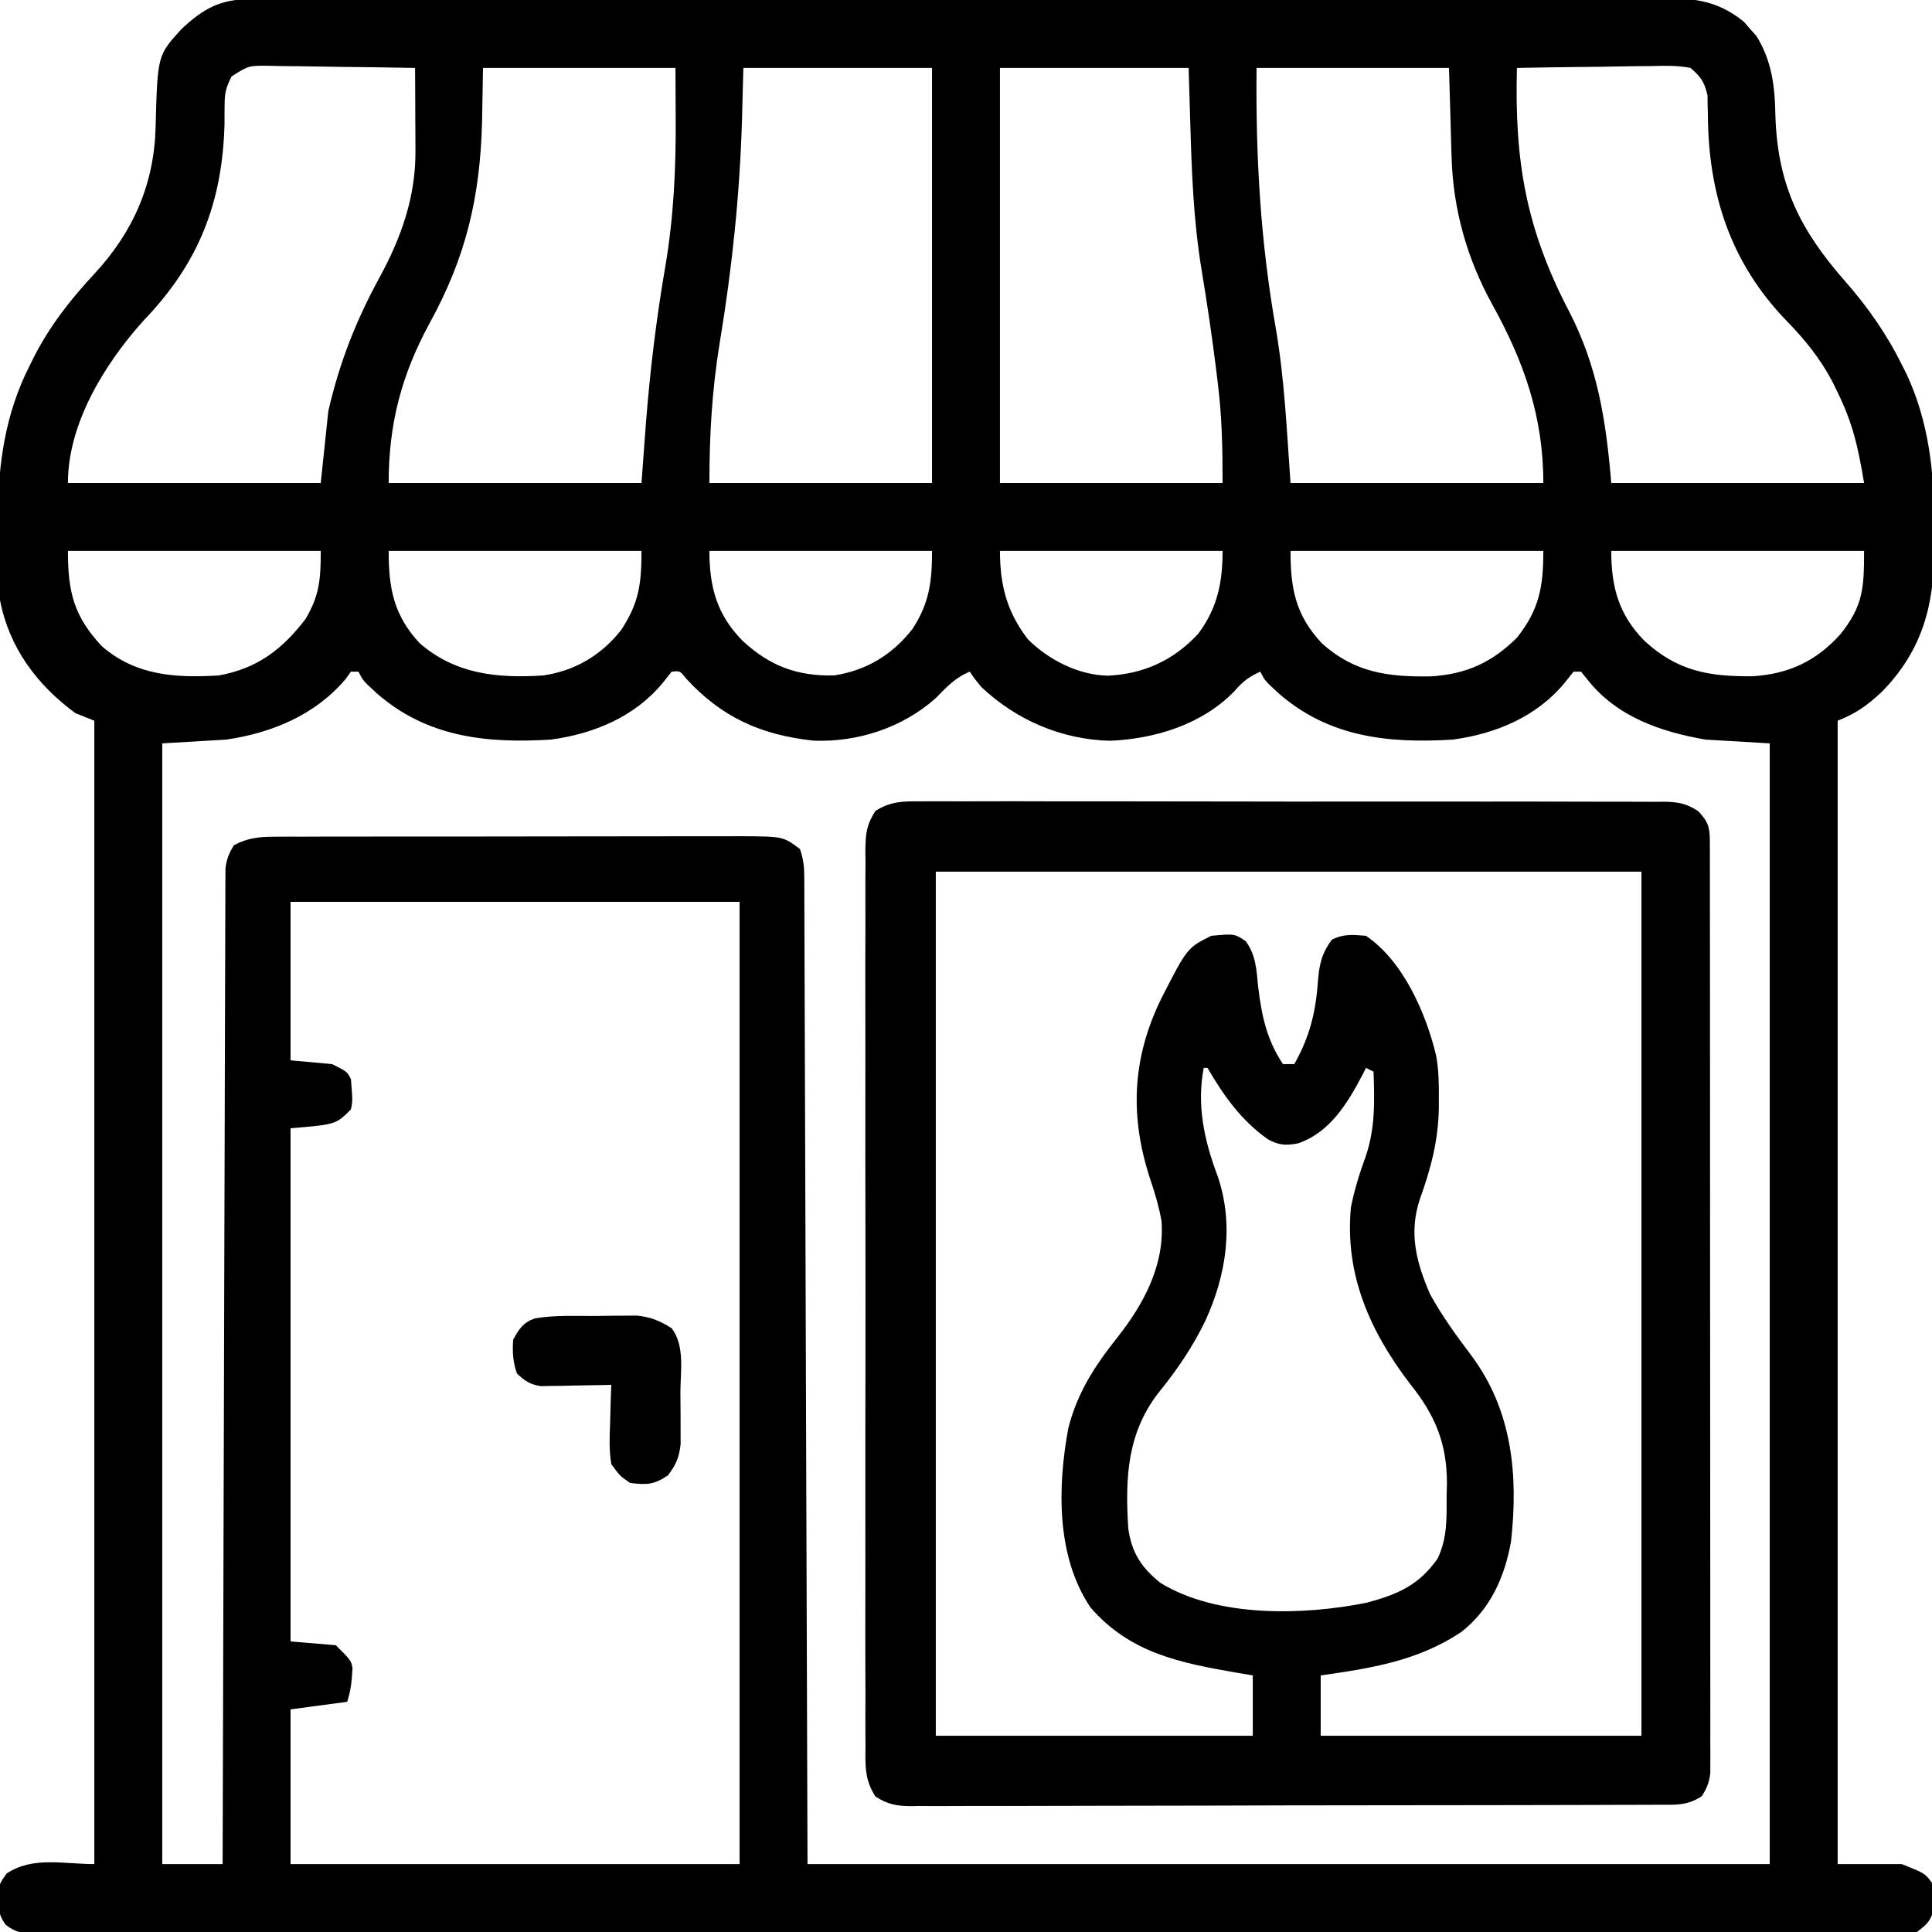 <?xml version="1.0" encoding="UTF-8"?>
<svg version="1.1" xmlns="http://www.w3.org/2000/svg" width="512" height="512">
<path d="M0 0 C0.998 -0.005 0.998 -0.005 2.016 -0.011 C4.249 -0.02 6.481 -0.015 8.714 -0.01 C10.33 -0.014 11.945 -0.018 13.561 -0.024 C18.004 -0.036 22.446 -0.036 26.889 -0.033 C31.679 -0.033 36.469 -0.044 41.259 -0.054 C50.646 -0.07 60.032 -0.076 69.418 -0.077 C77.046 -0.078 84.675 -0.082 92.303 -0.088 C113.926 -0.106 135.548 -0.115 157.17 -0.114 C158.919 -0.113 158.919 -0.113 160.703 -0.113 C162.454 -0.113 162.454 -0.113 164.241 -0.113 C183.163 -0.112 202.084 -0.131 221.006 -0.16 C240.429 -0.188 259.852 -0.202 279.275 -0.2 C290.182 -0.2 301.088 -0.205 311.995 -0.227 C321.281 -0.245 330.567 -0.249 339.853 -0.236 C344.591 -0.229 349.329 -0.229 354.068 -0.246 C358.406 -0.262 362.744 -0.259 367.082 -0.242 C368.651 -0.239 370.22 -0.242 371.788 -0.254 C381.084 -0.315 388.047 -0.072 395.492 6.081 C396.022 6.696 396.552 7.311 397.098 7.945 C397.64 8.547 398.183 9.149 398.742 9.769 C402.905 16.483 403.679 23.324 403.785 31.07 C404.416 49.446 410.363 61.25 422.324 74.863 C428.454 81.852 433.437 89.043 437.535 97.382 C438.011 98.321 438.011 98.321 438.497 99.278 C444.405 111.919 445.959 125.484 445.807 139.261 C445.785 141.587 445.807 143.91 445.832 146.236 C445.86 160.93 442.544 172.814 432.008 183.585 C428.081 187.219 425.359 189.228 420.285 191.257 C420.285 291.247 420.285 391.237 420.285 494.257 C425.895 494.257 431.505 494.257 437.285 494.257 C443.41 496.707 443.41 496.707 445.285 499.257 C445.719 501.378 445.719 501.378 445.723 503.695 C445.742 504.457 445.761 505.218 445.781 506.003 C445.069 509.24 443.926 510.253 441.285 512.257 C438.374 512.649 435.843 512.795 432.933 512.761 C432.079 512.766 431.224 512.772 430.344 512.778 C427.461 512.793 424.58 512.779 421.697 512.765 C419.618 512.77 417.538 512.776 415.459 512.784 C409.729 512.801 404 512.793 398.27 512.78 C392.097 512.771 385.923 512.785 379.75 512.796 C368.351 512.813 356.951 512.811 345.552 512.8 C335.022 512.79 324.492 512.788 313.962 512.793 C313.264 512.793 312.566 512.793 311.847 512.793 C309.014 512.795 306.181 512.796 303.349 512.797 C276.764 512.81 250.178 512.798 223.593 512.777 C199.962 512.758 176.33 512.76 152.699 512.779 C126.163 512.8 99.627 512.809 73.091 512.796 C70.264 512.795 67.436 512.794 64.609 512.793 C63.912 512.792 63.216 512.792 62.499 512.792 C51.974 512.787 41.449 512.792 30.925 512.802 C18.96 512.814 6.996 512.811 -4.969 512.789 C-11.077 512.779 -17.186 512.775 -23.295 512.788 C-28.881 512.8 -34.466 512.793 -40.052 512.772 C-42.079 512.768 -44.106 512.77 -46.133 512.78 C-48.877 512.792 -51.619 512.779 -54.363 512.761 C-55.558 512.775 -55.558 512.775 -56.778 512.789 C-60.341 512.74 -62.327 512.552 -65.204 510.364 C-67.418 507.278 -67.275 505.07 -67.106 501.382 C-66.715 499.257 -66.715 499.257 -64.965 496.757 C-58.052 492.149 -49.891 494.257 -41.715 494.257 C-41.715 394.267 -41.715 294.277 -41.715 191.257 C-43.365 190.597 -45.015 189.937 -46.715 189.257 C-56.946 181.773 -64.341 171.809 -66.715 159.257 C-67.105 154.182 -67.189 149.145 -67.161 144.056 C-67.153 141.723 -67.181 139.393 -67.213 137.06 C-67.279 123.32 -65.251 109.773 -58.965 97.382 C-58.621 96.681 -58.276 95.979 -57.921 95.257 C-53.612 86.73 -48.087 79.668 -41.59 72.695 C-31.35 61.622 -25.829 48.926 -25.477 33.858 C-24.973 14.929 -24.973 14.929 -18.625 7.964 C-12.706 2.399 -8.228 0.01 0 0 Z M-5.339 20.505 C-6.702 23.232 -7.202 24.767 -7.184 27.777 C-7.195 28.626 -7.206 29.475 -7.217 30.351 C-7.216 31.248 -7.216 32.145 -7.215 33.07 C-7.763 54.035 -14.117 70.121 -28.715 85.257 C-38.926 96.646 -48.715 112.407 -48.715 128.257 C-26.605 128.257 -4.495 128.257 18.285 128.257 C18.945 121.987 19.605 115.717 20.285 109.257 C23.214 96.429 27.578 85.316 33.848 73.82 C39.58 63.299 43.436 52.535 43.383 40.425 C43.38 39.133 43.376 37.841 43.373 36.509 C43.365 35.154 43.356 33.8 43.348 32.445 C43.343 31.07 43.338 29.696 43.334 28.322 C43.322 24.967 43.306 21.612 43.285 18.257 C36.807 18.131 30.33 18.043 23.852 17.983 C21.648 17.957 19.444 17.923 17.24 17.88 C14.073 17.819 10.906 17.791 7.738 17.769 C6.753 17.743 5.767 17.717 4.752 17.691 C-0.786 17.62 -0.786 17.62 -5.339 20.505 Z M61.285 18.257 C61.203 23.022 61.12 27.786 61.035 32.695 C60.502 52.408 56.817 68.234 47.285 85.632 C39.72 99.465 36.285 112.514 36.285 128.257 C58.395 128.257 80.505 128.257 103.285 128.257 C103.677 122.977 104.069 117.697 104.473 112.257 C105.566 98.396 107.213 84.744 109.571 71.042 C111.83 57.796 112.439 44.805 112.348 31.382 C112.327 27.051 112.306 22.72 112.285 18.257 C95.455 18.257 78.625 18.257 61.285 18.257 Z M130.285 18.257 C130.161 22.939 130.038 27.621 129.91 32.445 C129.292 52.21 127.282 71.394 124.05 90.894 C121.978 103.548 121.285 115.331 121.285 128.257 C140.755 128.257 160.225 128.257 180.285 128.257 C180.285 91.957 180.285 55.657 180.285 18.257 C163.785 18.257 147.285 18.257 130.285 18.257 Z M198.285 18.257 C198.285 54.557 198.285 90.857 198.285 128.257 C217.755 128.257 237.225 128.257 257.285 128.257 C257.285 119.235 257.141 110.865 256.035 102.007 C255.838 100.357 255.838 100.357 255.637 98.673 C254.515 89.525 253.149 80.417 251.643 71.325 C249.574 58.583 249.093 45.828 248.723 32.945 C248.578 28.098 248.434 23.251 248.285 18.257 C231.785 18.257 215.285 18.257 198.285 18.257 Z M266.285 18.257 C266.051 41.925 267.308 64.244 271.432 87.538 C273.734 101.184 274.281 114.202 275.285 128.257 C297.395 128.257 319.505 128.257 342.285 128.257 C342.285 110.608 337.15 96.102 328.723 80.882 C322.045 68.787 318.369 55.73 317.969 41.89 C317.912 40.024 317.912 40.024 317.853 38.121 C317.81 36.557 317.767 34.993 317.723 33.382 C317.578 28.391 317.434 23.4 317.285 18.257 C300.455 18.257 283.625 18.257 266.285 18.257 Z M335.285 18.257 C334.644 42.732 337.596 60.653 348.996 82.542 C356.676 97.336 358.904 111.686 360.285 128.257 C382.395 128.257 404.505 128.257 427.285 128.257 C425.694 118.713 424.332 112.568 420.285 104.257 C419.815 103.29 419.344 102.324 418.859 101.328 C415.57 95.173 411.672 90.346 406.848 85.382 C391.927 70.013 386.013 51.772 385.894 30.673 C385.871 29.787 385.848 28.901 385.824 27.988 C385.816 27.198 385.808 26.408 385.799 25.594 C385.022 22.063 384.059 20.623 381.285 18.257 C377.797 17.559 374.376 17.676 370.832 17.769 C369.309 17.78 369.309 17.78 367.755 17.79 C364.514 17.818 361.275 17.881 358.035 17.945 C355.837 17.97 353.639 17.993 351.441 18.013 C346.055 18.068 340.67 18.152 335.285 18.257 Z M-48.715 146.257 C-48.715 157.303 -47.093 163.566 -39.777 171.464 C-30.735 179.325 -20.196 179.958 -8.715 179.257 C1.471 177.408 8.08 172.379 14.285 164.257 C17.996 157.949 18.285 153.633 18.285 146.257 C-3.825 146.257 -25.935 146.257 -48.715 146.257 Z M36.285 146.257 C36.285 156.216 37.632 163.352 44.519 170.726 C54.025 178.97 65.149 180.047 77.285 179.257 C85.699 178.001 92.588 173.928 97.887 167.234 C102.593 160.05 103.285 155.13 103.285 146.257 C81.175 146.257 59.065 146.257 36.285 146.257 Z M121.285 146.257 C121.285 155.765 123.228 163.123 130.074 170.074 C137.275 176.732 144.464 179.46 154.285 179.257 C162.869 177.953 169.767 173.782 175.098 166.945 C179.556 160.106 180.285 154.452 180.285 146.257 C160.815 146.257 141.345 146.257 121.285 146.257 Z M198.285 146.257 C198.285 155.316 200.118 162.404 205.676 169.66 C211.203 175.147 219.004 179.126 226.809 179.32 C236.384 178.891 244.282 175.265 250.816 168.222 C255.914 161.402 257.285 154.615 257.285 146.257 C237.815 146.257 218.345 146.257 198.285 146.257 Z M275.285 146.257 C275.285 156.295 276.644 163.326 283.59 170.726 C292.25 178.548 301.24 179.702 312.598 179.499 C321.883 178.89 328.649 175.841 335.285 169.257 C341.179 161.811 342.285 155.887 342.285 146.257 C320.175 146.257 298.065 146.257 275.285 146.257 Z M360.285 146.257 C360.285 155.765 362.228 163.123 369.074 170.074 C377.723 178.071 386.119 179.589 397.711 179.468 C407.297 178.902 414.618 175.453 421.043 168.3 C426.994 160.783 427.285 156.289 427.285 146.257 C405.175 146.257 383.065 146.257 360.285 146.257 Z M26.285 178.257 C25.79 178.938 25.295 179.619 24.785 180.32 C16.734 189.78 5.295 194.483 -6.715 196.257 C-15.13 196.752 -15.13 196.752 -23.715 197.257 C-23.715 295.267 -23.715 393.277 -23.715 494.257 C-18.435 494.257 -13.155 494.257 -7.715 494.257 C-7.712 492.89 -7.708 491.523 -7.705 490.114 C-7.626 457.676 -7.537 425.239 -7.435 392.801 C-7.422 388.811 -7.41 384.82 -7.398 380.83 C-7.395 380.035 -7.393 379.241 -7.39 378.422 C-7.35 365.55 -7.318 352.678 -7.287 339.806 C-7.256 326.603 -7.218 313.399 -7.172 300.196 C-7.144 292.046 -7.122 283.896 -7.108 275.746 C-7.096 269.501 -7.074 263.257 -7.048 257.012 C-7.038 254.447 -7.033 251.881 -7.031 249.316 C-7.027 245.823 -7.012 242.33 -6.993 238.837 C-6.995 237.813 -6.997 236.79 -6.999 235.736 C-6.988 234.334 -6.988 234.334 -6.977 232.904 C-6.974 232.097 -6.972 231.291 -6.97 230.46 C-6.682 227.969 -6.048 226.374 -4.715 224.257 C-1.089 222.278 2.038 222.005 6.123 221.997 C7.291 221.989 8.459 221.982 9.662 221.975 C10.934 221.978 12.206 221.98 13.517 221.983 C14.878 221.978 16.238 221.973 17.599 221.967 C21.287 221.954 24.975 221.953 28.663 221.956 C31.744 221.957 34.826 221.952 37.907 221.947 C45.178 221.936 52.449 221.936 59.72 221.942 C67.215 221.948 74.71 221.935 82.206 221.914 C88.647 221.896 95.087 221.89 101.528 221.894 C105.373 221.895 109.217 221.893 113.061 221.879 C116.677 221.866 120.292 221.868 123.908 221.881 C125.863 221.885 127.818 221.874 129.773 221.862 C140.829 221.928 140.829 221.928 145.285 225.257 C146.231 228.094 146.414 229.842 146.424 232.781 C146.429 233.713 146.435 234.646 146.44 235.607 C146.441 236.633 146.442 237.659 146.443 238.716 C146.448 239.805 146.453 240.894 146.458 242.016 C146.474 245.682 146.482 249.349 146.49 253.016 C146.5 255.637 146.51 258.258 146.52 260.879 C146.542 266.532 146.56 272.184 146.576 277.837 C146.599 286.009 146.627 294.182 146.656 302.354 C146.704 315.613 146.747 328.872 146.788 342.131 C146.827 355.012 146.869 367.893 146.913 380.775 C146.916 381.576 146.918 382.378 146.921 383.204 C146.943 389.475 146.964 395.746 146.986 402.017 C147.092 432.764 147.188 463.51 147.285 494.257 C231.435 494.257 315.585 494.257 402.285 494.257 C402.285 396.247 402.285 298.237 402.285 197.257 C396.675 196.927 391.065 196.597 385.285 196.257 C373.44 194.211 361.84 190.24 354.098 180.507 C353.499 179.765 352.901 179.022 352.285 178.257 C351.625 178.257 350.965 178.257 350.285 178.257 C349.481 179.268 348.676 180.279 347.848 181.32 C340.406 190.268 329.58 194.737 318.285 196.257 C301.276 197.298 285.541 195.665 272.223 184.07 C268.464 180.615 268.464 180.615 267.285 178.257 C264.267 179.585 262.528 180.944 260.41 183.445 C251.847 192.247 239.396 196.075 227.41 196.57 C214.566 196.228 202.58 191.088 193.285 182.257 C191.41 179.945 191.41 179.945 190.285 178.257 C186.444 179.822 184.155 182.318 181.285 185.257 C172.516 193.078 160.639 196.99 148.91 196.539 C135.003 195.048 124.516 190.374 115.062 180.015 C113.465 178.023 113.465 178.023 111.285 178.257 C110.481 179.268 109.676 180.279 108.848 181.32 C101.406 190.268 90.58 194.737 79.285 196.257 C62.276 197.298 46.541 195.665 33.223 184.07 C29.464 180.615 29.464 180.615 28.285 178.257 C27.625 178.257 26.965 178.257 26.285 178.257 Z M10.285 239.257 C10.285 253.117 10.285 266.977 10.285 281.257 C13.915 281.587 17.545 281.917 21.285 282.257 C25.285 284.257 25.285 284.257 26.285 286.257 C26.749 292.004 26.749 292.004 26.285 294.257 C22.285 298.257 22.285 298.257 10.285 299.257 C10.285 344.137 10.285 389.017 10.285 435.257 C14.245 435.587 18.205 435.917 22.285 436.257 C26.285 440.257 26.285 440.257 26.711 442.292 C26.533 445.479 26.299 448.216 25.285 451.257 C17.86 452.247 17.86 452.247 10.285 453.257 C10.285 466.787 10.285 480.317 10.285 494.257 C49.555 494.257 88.825 494.257 129.285 494.257 C129.285 410.107 129.285 325.957 129.285 239.257 C90.015 239.257 50.745 239.257 10.285 239.257 Z " fill="#000000" transform="translate(66.715,-0.257)"/>
<path d="M0 0 C0.866 -0.007 1.733 -0.014 2.626 -0.021 C5.529 -0.039 8.43 -0.021 11.333 -0.003 C13.415 -0.008 15.496 -0.015 17.577 -0.025 C23.23 -0.043 28.882 -0.03 34.535 -0.011 C40.448 0.006 46.361 -0.003 52.273 -0.008 C62.203 -0.013 72.133 0.003 82.063 0.031 C93.547 0.063 105.031 0.063 116.515 0.046 C127.557 0.03 138.599 0.037 149.642 0.054 C154.343 0.061 159.045 0.06 163.747 0.052 C169.282 0.045 174.817 0.057 180.353 0.084 C182.386 0.091 184.419 0.091 186.452 0.084 C189.224 0.075 191.996 0.091 194.768 0.114 C195.575 0.105 196.382 0.097 197.213 0.089 C200.979 0.144 203.157 0.483 206.36 2.535 C209.15 5.42 209.509 6.919 209.513 10.814 C209.516 11.697 209.519 12.58 209.522 13.49 C209.52 14.953 209.52 14.953 209.518 16.447 C209.52 17.479 209.522 18.511 209.525 19.574 C209.531 23.055 209.53 26.536 209.529 30.016 C209.532 32.503 209.536 34.989 209.539 37.476 C209.547 43.542 209.551 49.608 209.551 55.675 C209.552 60.605 209.554 65.534 209.557 70.464 C209.566 84.433 209.57 98.401 209.569 112.369 C209.569 113.123 209.569 113.876 209.569 114.653 C209.569 115.407 209.569 116.161 209.569 116.939 C209.569 129.167 209.578 141.396 209.592 153.625 C209.607 166.172 209.614 178.72 209.613 191.268 C209.613 198.316 209.615 205.364 209.626 212.412 C209.636 219.039 209.636 225.666 209.629 232.293 C209.627 234.729 209.63 237.166 209.636 239.602 C209.644 242.92 209.639 246.238 209.631 249.556 C209.636 250.527 209.642 251.499 209.647 252.499 C209.642 253.387 209.638 254.275 209.633 255.19 C209.633 256.339 209.633 256.339 209.634 257.511 C209.343 259.979 208.713 261.532 207.384 263.628 C203.547 266.186 200.419 265.915 195.971 265.902 C195.102 265.908 194.233 265.913 193.338 265.918 C190.415 265.933 187.493 265.934 184.57 265.935 C182.479 265.942 180.388 265.951 178.298 265.96 C172.61 265.982 166.922 265.991 161.234 265.996 C157.682 265.999 154.131 266.006 150.579 266.013 C138.196 266.037 125.812 266.05 113.429 266.054 C101.876 266.057 90.322 266.087 78.769 266.129 C68.858 266.164 58.947 266.179 49.036 266.18 C43.113 266.181 37.191 266.19 31.268 266.218 C25.698 266.244 20.128 266.246 14.558 266.23 C12.512 266.228 10.466 266.235 8.421 266.251 C5.63 266.271 2.842 266.261 0.051 266.243 C-1.167 266.263 -1.167 266.263 -2.41 266.283 C-6.164 266.227 -8.427 265.747 -11.618 263.73 C-14.488 259.274 -14.31 255.582 -14.251 250.38 C-14.259 249.338 -14.266 248.296 -14.275 247.222 C-14.294 243.725 -14.279 240.229 -14.263 236.732 C-14.27 234.227 -14.279 231.722 -14.289 229.217 C-14.31 223.116 -14.307 217.016 -14.292 210.916 C-14.281 205.958 -14.28 201 -14.285 196.042 C-14.286 195.336 -14.287 194.631 -14.287 193.904 C-14.289 192.471 -14.291 191.037 -14.292 189.604 C-14.306 176.162 -14.29 162.721 -14.263 149.28 C-14.241 137.746 -14.245 126.212 -14.268 114.678 C-14.295 101.285 -14.305 87.892 -14.29 74.499 C-14.288 73.071 -14.287 71.642 -14.285 70.214 C-14.284 69.512 -14.284 68.809 -14.283 68.085 C-14.278 63.133 -14.286 58.181 -14.297 53.229 C-14.313 46.564 -14.302 39.9 -14.273 33.235 C-14.266 30.786 -14.268 28.337 -14.279 25.888 C-14.293 22.55 -14.276 19.214 -14.251 15.877 C-14.262 14.902 -14.273 13.928 -14.285 12.924 C-14.221 8.575 -14.015 6.246 -11.615 2.527 C-7.721 0.061 -4.469 -0.066 0 0 Z M4.384 18.628 C4.384 94.198 4.384 169.768 4.384 247.628 C32.104 247.628 59.824 247.628 88.384 247.628 C88.384 242.348 88.384 237.068 88.384 231.628 C86.319 231.282 86.319 231.282 84.212 230.929 C69.104 228.3 55.897 225.743 45.384 213.628 C36.261 200.147 36.623 181.552 39.509 166.066 C41.878 156.721 46.536 149.573 52.447 142.128 C59.459 133.288 65.101 122.828 64.193 111.171 C63.545 107.559 62.561 104.151 61.388 100.675 C55.728 83.84 56.28 68.317 64.134 52.253 C71.015 38.813 71.015 38.813 77.384 35.628 C83.527 35.059 83.527 35.059 86.521 37.046 C89.277 40.865 89.351 44.648 89.822 49.253 C90.753 56.84 92.07 63.149 96.384 69.628 C97.374 69.628 98.364 69.628 99.384 69.628 C103.493 62.366 105.088 55.772 105.663 47.556 C106.01 43.161 106.686 40.158 109.384 36.628 C112.485 35.078 114.963 35.338 118.384 35.628 C128.247 42.316 134.308 56.14 136.994 67.458 C137.678 71.261 137.723 75.022 137.697 78.878 C137.693 79.71 137.69 80.542 137.686 81.399 C137.536 89.923 135.57 97.337 132.697 105.316 C129.671 114.296 131.672 122.098 135.384 130.628 C138.59 136.496 142.498 141.793 146.509 147.128 C157.16 161.563 158.775 178.646 156.822 196.128 C155.128 205.648 151.314 214.145 143.572 220.171 C132.158 227.774 119.756 229.739 106.384 231.628 C106.384 236.908 106.384 242.188 106.384 247.628 C134.434 247.628 162.484 247.628 191.384 247.628 C191.384 172.058 191.384 96.488 191.384 18.628 C129.674 18.628 67.964 18.628 4.384 18.628 Z M75.384 70.628 C73.492 80.52 75.497 89.79 79.009 99.128 C83.487 112.013 81.389 125.501 75.816 137.646 C72.515 144.432 68.572 150.314 63.835 156.172 C55.071 167.093 54.538 179.106 55.384 192.628 C56.263 199.074 58.855 203.078 63.935 207.124 C78.943 216.34 101.788 215.73 118.509 212.378 C126.73 210.193 132.468 207.712 137.384 200.628 C139.988 195.112 139.752 189.939 139.759 183.941 C139.796 182.383 139.796 182.383 139.833 180.794 C139.873 170.126 136.669 162.596 130.072 154.378 C119.456 140.48 112.734 125.447 114.384 107.628 C115.289 103.034 116.649 98.645 118.251 94.249 C120.858 86.714 120.668 79.513 120.384 71.628 C119.724 71.298 119.064 70.968 118.384 70.628 C118.104 71.185 117.825 71.742 117.536 72.316 C113.55 79.903 108.883 87.735 100.384 90.628 C97.209 91.249 95.336 91.142 92.474 89.597 C85.432 84.712 80.644 77.966 76.384 70.628 C76.054 70.628 75.724 70.628 75.384 70.628 Z " fill="#000000" transform="translate(243.616,212.372)"/>
<path d="M0 0 C1.267 -0.021 2.534 -0.041 3.84 -0.062 C5.066 -0.068 6.292 -0.073 7.555 -0.078 C9.229 -0.092 9.229 -0.092 10.937 -0.106 C14.641 0.308 16.988 1.251 20.125 3.25 C23.651 7.836 22.458 14.606 22.441 20.094 C22.438 22.177 22.461 24.259 22.486 26.342 C22.487 27.661 22.488 28.981 22.488 30.34 C22.491 31.545 22.494 32.75 22.497 33.992 C22.089 37.565 21.285 39.404 19.125 42.25 C15.375 44.75 13.566 44.786 9.125 44.25 C6.418 42.398 6.418 42.398 4.125 39.25 C3.518 35.625 3.653 32.1 3.812 28.438 C3.835 27.458 3.858 26.479 3.881 25.471 C3.94 23.062 4.022 20.657 4.125 18.25 C3.51 18.266 2.895 18.281 2.261 18.298 C-0.534 18.36 -3.329 18.399 -6.125 18.438 C-7.093 18.463 -8.061 18.488 -9.059 18.514 C-9.993 18.523 -10.928 18.533 -11.891 18.543 C-12.749 18.559 -13.608 18.574 -14.493 18.591 C-17.398 18.175 -18.743 17.231 -20.875 15.25 C-21.947 12.269 -22.113 9.401 -21.875 6.25 C-20.274 3.403 -19.258 1.734 -16.125 0.638 C-10.828 -0.275 -5.359 0.022 0 0 Z " fill="#000000" transform="translate(157.875,348.75)"/>
</svg>
